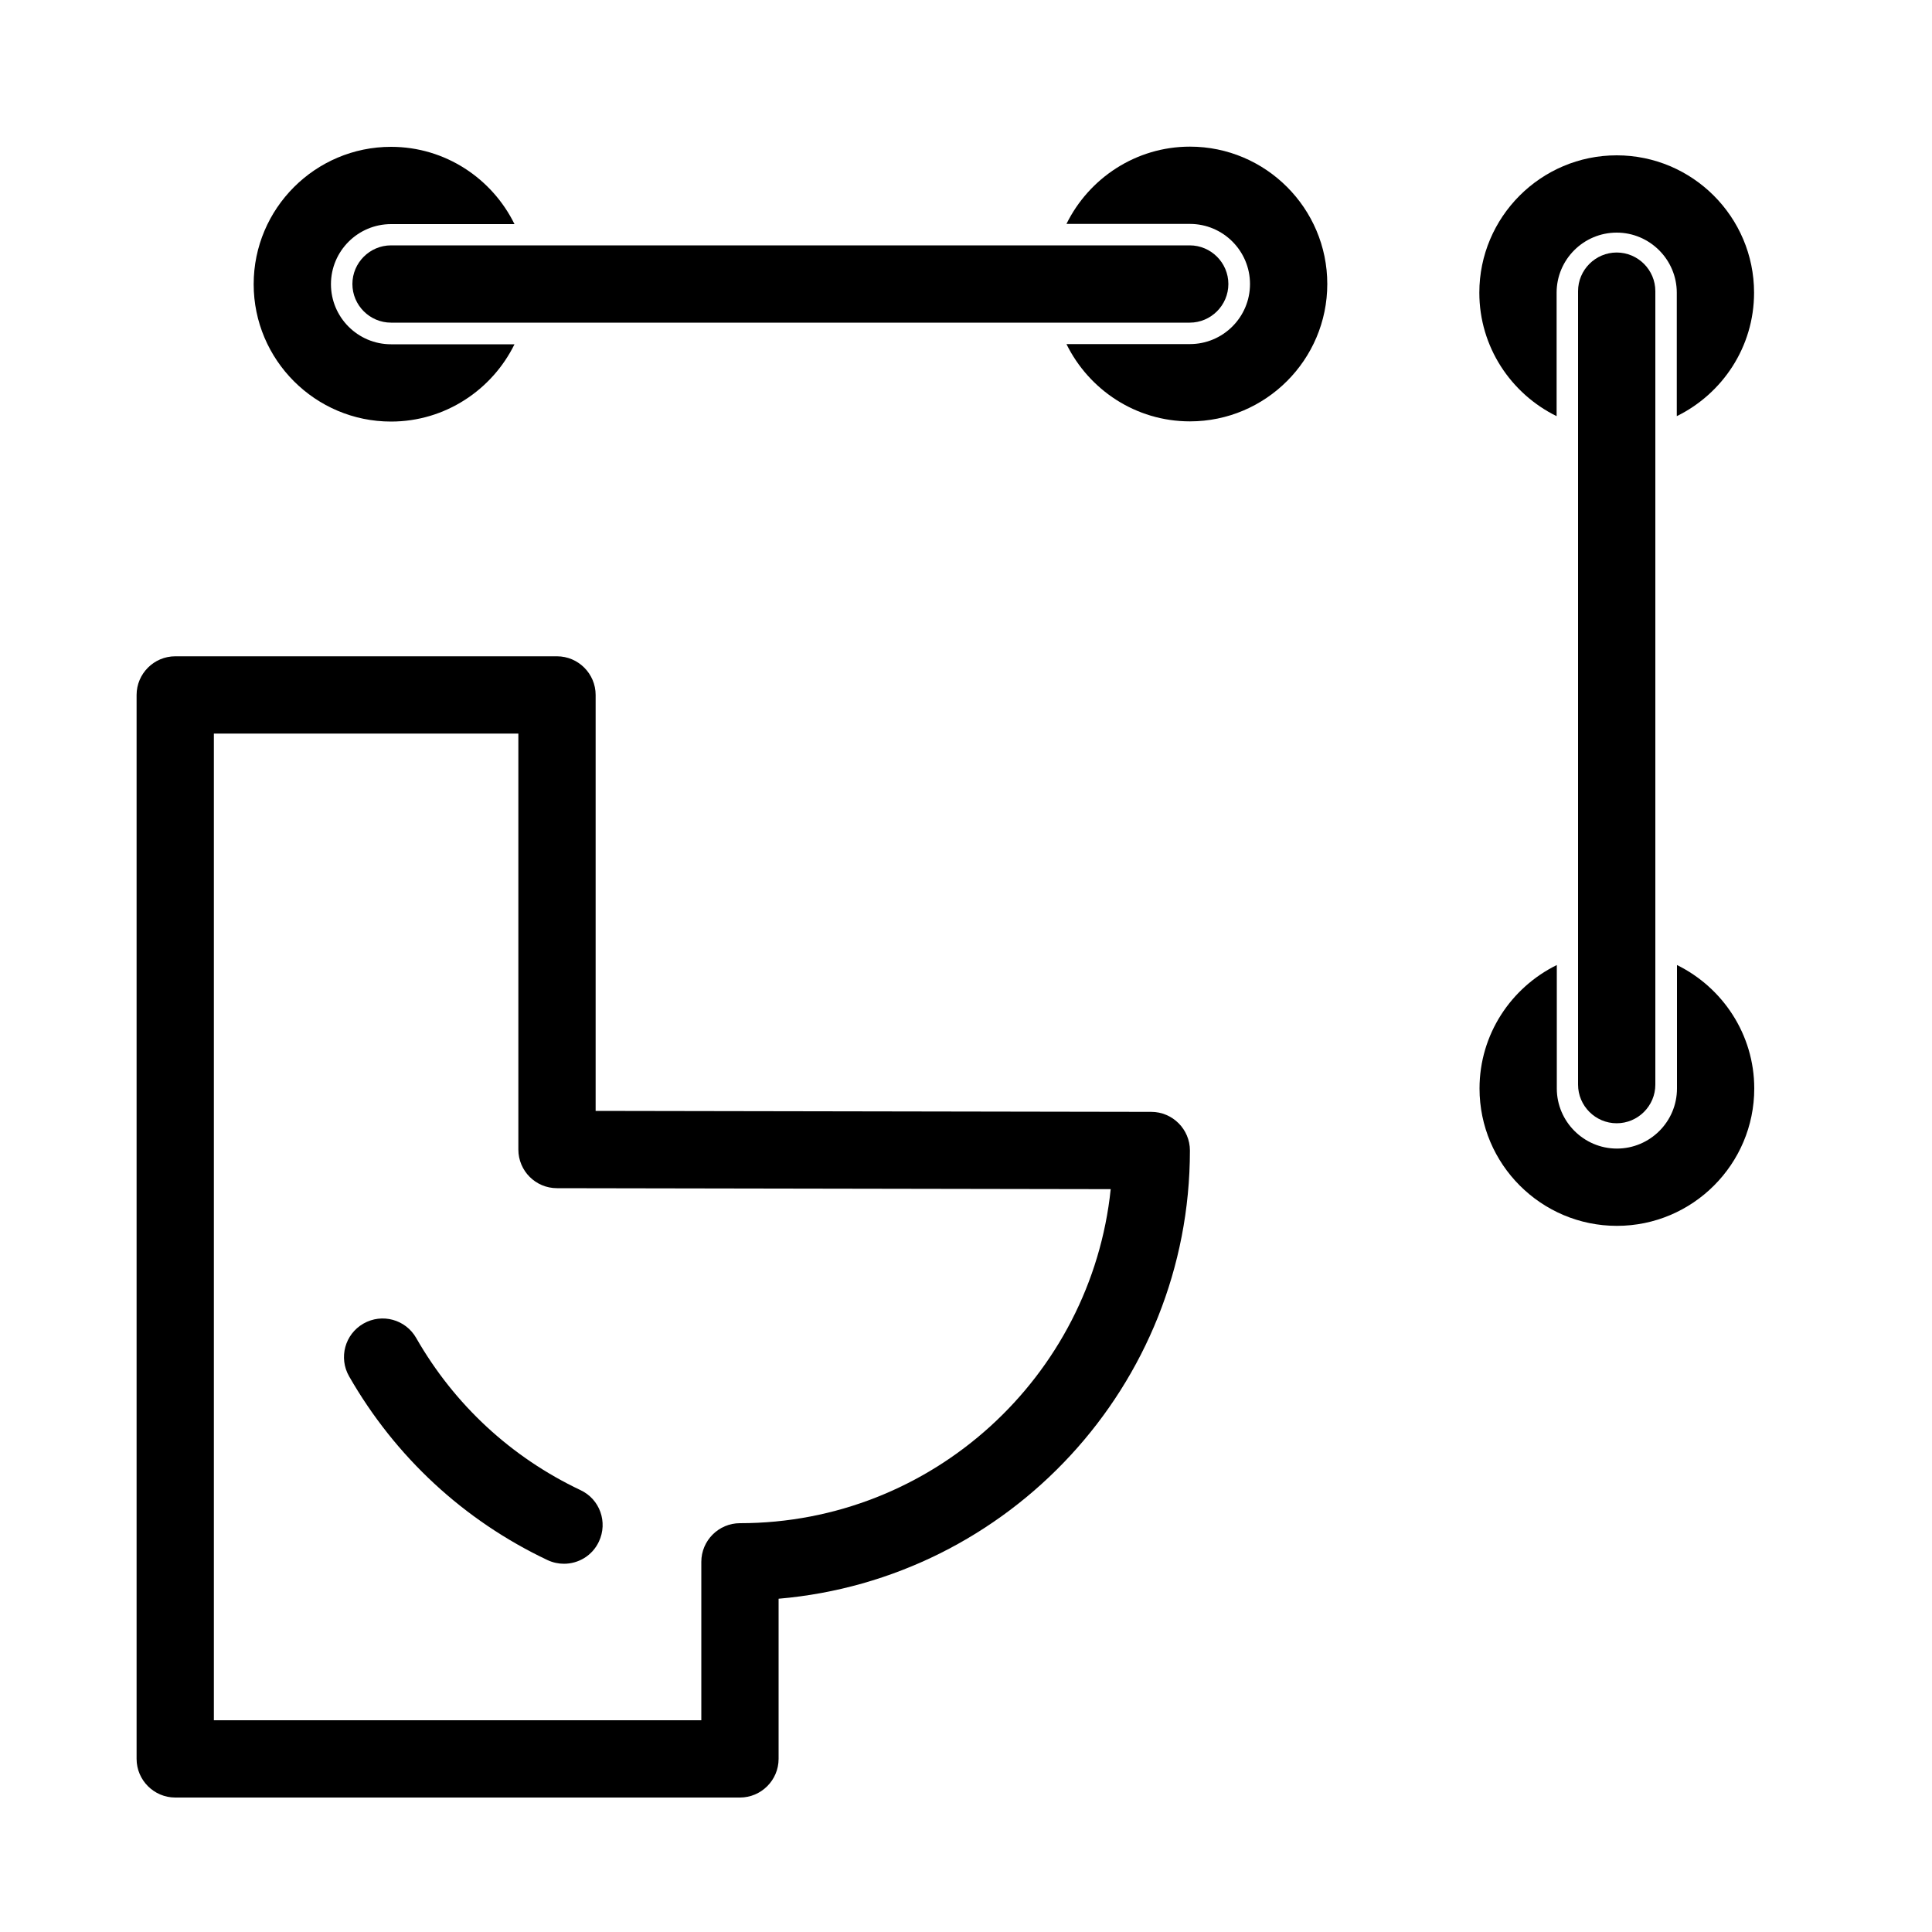 <?xml version="1.0" encoding="UTF-8"?>
<svg xmlns="http://www.w3.org/2000/svg" xmlns:xlink="http://www.w3.org/1999/xlink" height="100px" width="100px" fill="#000000" x="0px" y="0px" viewBox="0 0 100 100" style="enable-background:new 0 0 100 100;" xml:space="preserve">
  <g>
    <path d="M20.24,21.82c2.8,0,5.23-1.64,6.39-4h-6.39v0c0,0,0,0,0,0c-1.72,0-3.11-1.4-3.11-3.11c0-1.72,1.4-3.11,3.11-3.11   c0,0,0,0,0,0v0h6.39c-1.16-2.36-3.58-4-6.39-4c-3.92,0-7.11,3.19-7.11,7.11C13.13,18.63,16.32,21.82,20.24,21.82z"></path>
    <path d="M59.59,57.55L30.83,57.5V35.97c0-1.1-0.9-2-2-2H9.07c-1.1,0-2,0.9-2,2v55.07c0,1.1,0.9,2,2,2H38.3c1.1,0,2-0.9,2-2v-8.29   c11.91-1.02,21.29-11.04,21.29-23.2C61.59,58.45,60.69,57.55,59.59,57.55z M38.3,78.84c-1.1,0-2,0.9-2,2v8.2H11.07V37.97h15.76   V59.5c0,1.1,0.89,2,2,2l28.66,0.05C56.48,71.25,48.26,78.84,38.3,78.84z"></path>
    <path d="M18.24,14.7c0,1.1,0.9,2,2,2h41.34c1.1,0,2-0.9,2-2s-0.9-2-2-2H20.24C19.14,12.7,18.24,13.6,18.24,14.7z"></path>
    <path d="M81.68,15.07v41.07c0,1.1,0.9,2,2,2s2-0.9,2-2V15.07c0-1.1-0.9-2-2-2S81.68,13.97,81.68,15.07z"></path>
    <path d="M61.59,7.59c-2.8,0-5.23,1.64-6.39,4h6.39v0c0,0,0,0,0,0c1.72,0,3.11,1.4,3.11,3.11c0,1.72-1.4,3.11-3.11,3.11c0,0,0,0,0,0   v0H55.2c1.16,2.36,3.58,4,6.39,4c3.92,0,7.11-3.19,7.11-7.11C68.7,10.78,65.51,7.59,61.59,7.59z"></path>
    <path d="M86.8,49.95v6.39h0c0,0,0,0,0,0c0,1.72-1.4,3.11-3.11,3.11s-3.11-1.4-3.11-3.11c0,0,0,0,0,0v-6.39   c-2.36,1.16-4,3.58-4,6.39c0,3.92,3.19,7.11,7.11,7.11c3.92,0,7.11-3.19,7.11-7.11C90.8,53.54,89.16,51.11,86.8,49.95z"></path>
    <path d="M80.57,21.54v-6.39c0,0,0,0,0,0c0-1.72,1.4-3.11,3.11-3.11s3.11,1.4,3.11,3.11c0,0,0,0,0,0h0v6.39c2.36-1.16,4-3.58,4-6.39   c0-3.92-3.19-7.11-7.11-7.11c-3.92,0-7.11,3.19-7.11,7.11C76.57,17.96,78.21,20.38,80.57,21.54z"></path>
    <path d="M21.54,69.25c-0.55-0.96-1.77-1.29-2.73-0.74c-0.96,0.55-1.29,1.77-0.74,2.73c2.39,4.17,5.94,7.46,10.27,9.51   c0.28,0.13,0.57,0.19,0.85,0.19c0.75,0,1.47-0.42,1.81-1.15c0.47-1,0.05-2.19-0.95-2.66C26.46,75.43,23.52,72.71,21.54,69.25z"></path>
  </g>
</svg>